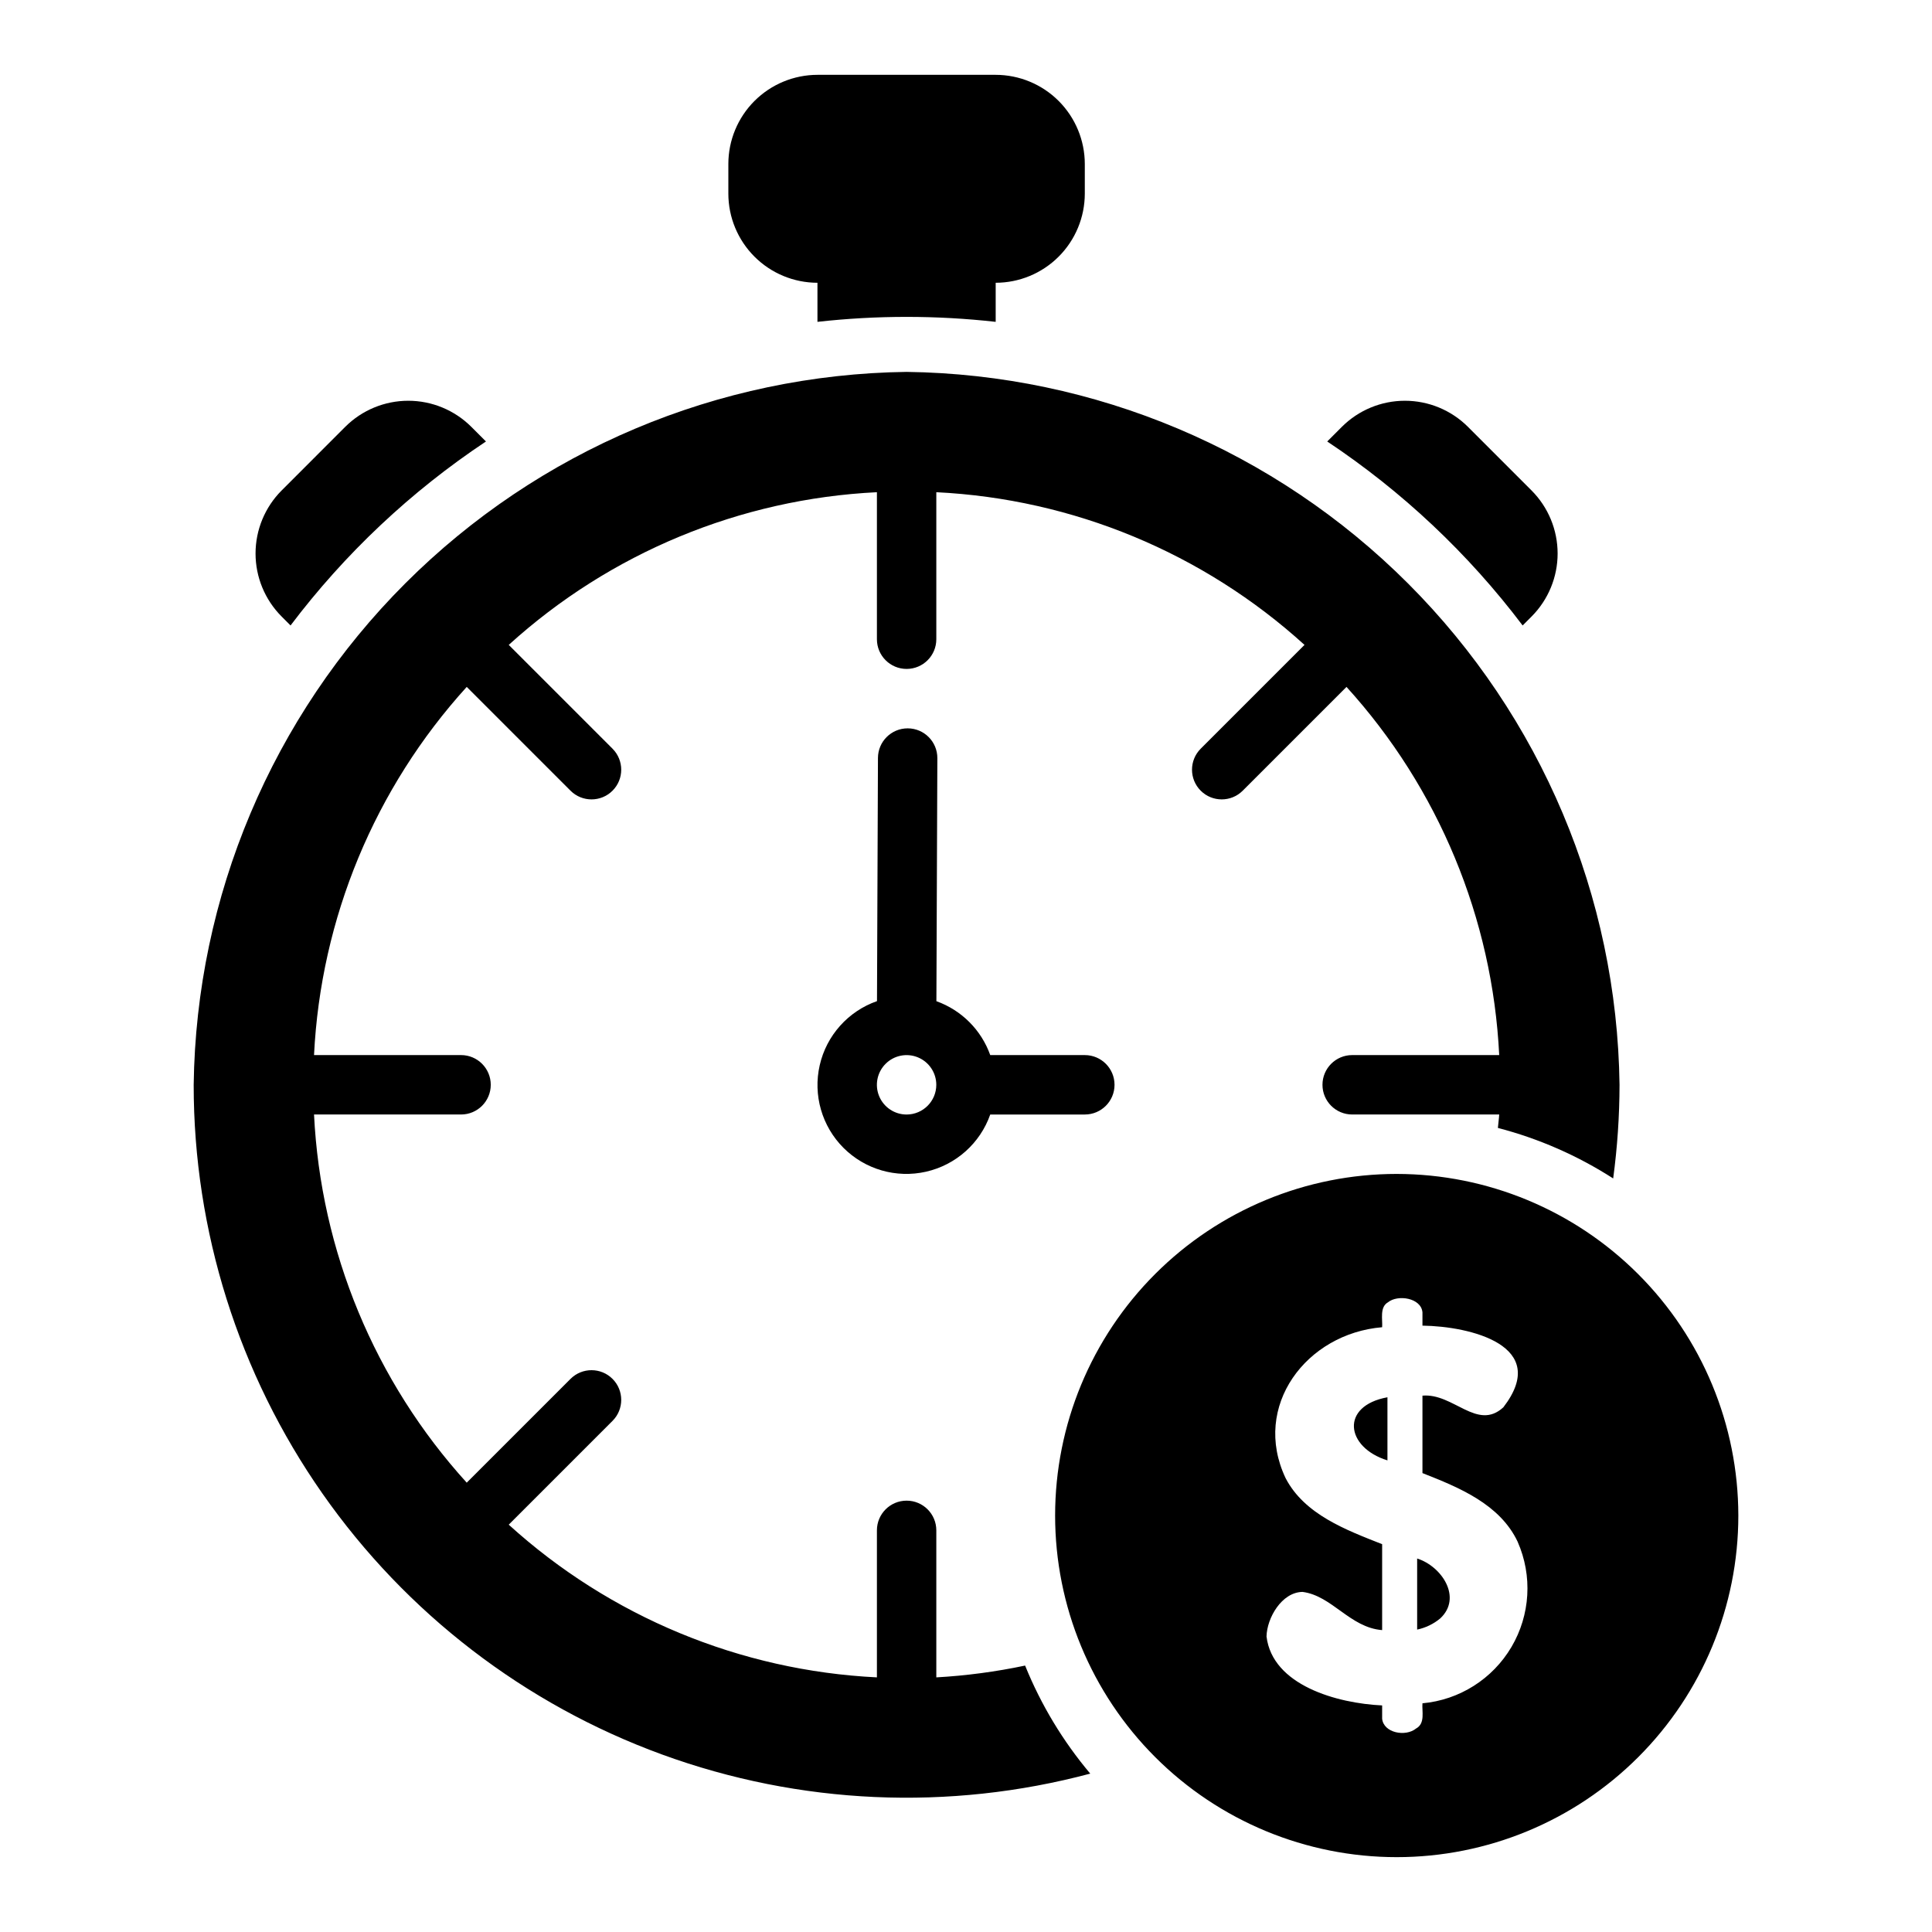 <?xml version="1.0" encoding="UTF-8"?>
<!-- Uploaded to: ICON Repo, www.iconrepo.com, Generator: ICON Repo Mixer Tools -->
<svg fill="#000000" width="800px" height="800px" version="1.1" viewBox="144 144 512 512" xmlns="http://www.w3.org/2000/svg">
 <path d="m384.57 337.02h-0.031c-4.336 0-7.856 3.504-7.871 7.84l-0.254 64.449h-0.004c-7.641 2.68-13.375 9.094-15.176 16.988-1.805 7.894 0.574 16.164 6.297 21.895 5.727 5.727 13.992 8.117 21.887 6.32 7.898-1.793 14.32-7.516 17.008-15.156h25.066c4.348 0 7.871-3.523 7.871-7.871 0-4.348-3.523-7.875-7.871-7.875h-25.066c-2.375-6.66-7.613-11.902-14.27-14.285l0.254-64.402c0.016-4.348-3.492-7.887-7.84-7.902zm-0.312 102.34c-3.184 0-6.055-1.918-7.273-4.859s-0.543-6.328 1.707-8.578c2.254-2.254 5.637-2.926 8.578-1.707s4.859 4.086 4.859 7.273c-0.004 4.344-3.523 7.863-7.871 7.871zm127.43 74.93v16.727c-11.117-3.445-12.574-14.43 0-16.727zm13.984 58.613c-1.766 1.469-3.867 2.481-6.113 2.953v-18.836c6.59 2.094 12 10.414 6.113 15.883zm-11.523-117.8c-24.012 0-47.039 9.539-64.016 26.516-16.977 16.977-26.516 40.004-26.516 64.016 0 24.008 9.539 47.035 26.516 64.012 16.977 16.977 40.004 26.516 64.016 26.516 24.008 0 47.035-9.539 64.012-26.516 16.977-16.977 26.516-40.004 26.516-64.012-0.027-24.004-9.574-47.016-26.547-63.984-16.969-16.973-39.98-26.52-63.98-26.547zm6.816 140.29c-0.18 2.109 0.797 5.324-1.684 6.676-2.797 2.281-8.625 1.18-9-2.602v-3.512c-11.961-0.555-29.074-5.332-30.641-18.273 0.109-4.902 4.031-11.746 9.555-11.809 7.844 1.023 12.559 9.461 21.086 10.121v-22.77c-9.5-3.758-20.566-7.84-25.582-17.5-9.062-19.121 5.535-38.332 25.582-39.996 0.16-2-0.719-5.324 1.547-6.606 2.586-2.117 8.805-1.188 9.137 2.668v3.516c12.598 0.168 34.07 5.258 21.438 21.645-6.934 6.356-13.223-3.82-21.438-3.09v20.523c9.617 3.785 20.508 8.195 25.234 18.203l-0.004 0.004c3.973 9.012 3.359 19.387-1.641 27.871-5.004 8.484-13.785 14.043-23.594 14.93zm-105.3-9.996c4.207 10.395 10.035 20.055 17.262 28.629-37.434 9.992-77.039 8.227-113.44-5.051-36.402-13.277-67.836-37.43-90.047-69.18s-34.121-69.562-34.113-108.31c0.656-49.906 20.773-97.578 56.062-132.87 35.289-35.289 82.965-55.402 132.87-56.059 49.902 0.656 97.578 20.77 132.87 56.059 35.293 35.293 55.406 82.965 56.062 132.87-0.016 8.301-0.578 16.59-1.684 24.816-9.41-6.051-19.723-10.57-30.551-13.387 0.086-1.195 0.285-2.356 0.348-3.559h-38.961c-4.348 0-7.875-3.523-7.875-7.871 0-4.348 3.527-7.875 7.875-7.875h38.961c-1.781-36.227-16.082-70.715-40.469-97.57l-27.516 27.516c-3.074 3.062-8.051 3.059-11.121-0.012-3.07-3.07-3.074-8.043-0.008-11.121l27.516-27.516c-26.855-24.383-61.344-38.688-97.574-40.465v38.961c0 4.348-3.523 7.871-7.871 7.871s-7.871-3.523-7.871-7.871v-38.961c-36.23 1.777-70.719 16.082-97.57 40.465l27.516 27.516h-0.004c3.066 3.078 3.062 8.051-0.008 11.121-3.07 3.07-8.047 3.074-11.121 0.012l-27.516-27.516c-24.383 26.855-38.688 61.344-40.469 97.57h38.965c4.348 0 7.871 3.527 7.871 7.875 0 4.348-3.523 7.871-7.871 7.871h-38.965c1.781 36.23 16.086 70.715 40.469 97.57l27.516-27.516c3.074-3.062 8.051-3.059 11.121 0.012 3.07 3.07 3.074 8.047 0.008 11.121l-27.516 27.516h0.004c26.852 24.383 61.34 38.688 97.57 40.465v-38.961c0-4.348 3.523-7.871 7.871-7.871s7.871 3.523 7.871 7.871v38.961c7.914-0.445 15.785-1.492 23.539-3.129zm80.066-324.4 3.883-3.887c4.434-4.422 10.438-6.906 16.699-6.906s12.266 2.484 16.699 6.902l16.871 16.879c4.418 4.43 6.898 10.43 6.902 16.688 0.004 6.254-2.473 12.258-6.883 16.691l-2.387 2.391c-14.398-19.047-31.906-35.531-51.785-48.758zm-277.12 46.363c-4.414-4.434-6.891-10.438-6.887-16.691s2.488-12.254 6.906-16.684l16.867-16.875c4.434-4.422 10.438-6.906 16.699-6.906 6.262 0 12.266 2.484 16.699 6.902l3.887 3.887v0.004c-19.879 13.223-37.387 29.707-51.785 48.758zm118.41-112.04v-7.871c0.004-6.262 2.496-12.262 6.922-16.691 4.43-4.426 10.434-6.918 16.691-6.926h47.234c6.262 0.008 12.262 2.5 16.691 6.926 4.426 4.43 6.918 10.43 6.926 16.691v7.871c-0.008 6.262-2.5 12.266-6.926 16.691-4.43 4.43-10.43 6.918-16.691 6.926v10.355c-15.695-1.754-31.539-1.754-47.234 0v-10.355c-6.258-0.008-12.262-2.496-16.691-6.926-4.426-4.426-6.918-10.43-6.922-16.691z"/>
</svg>